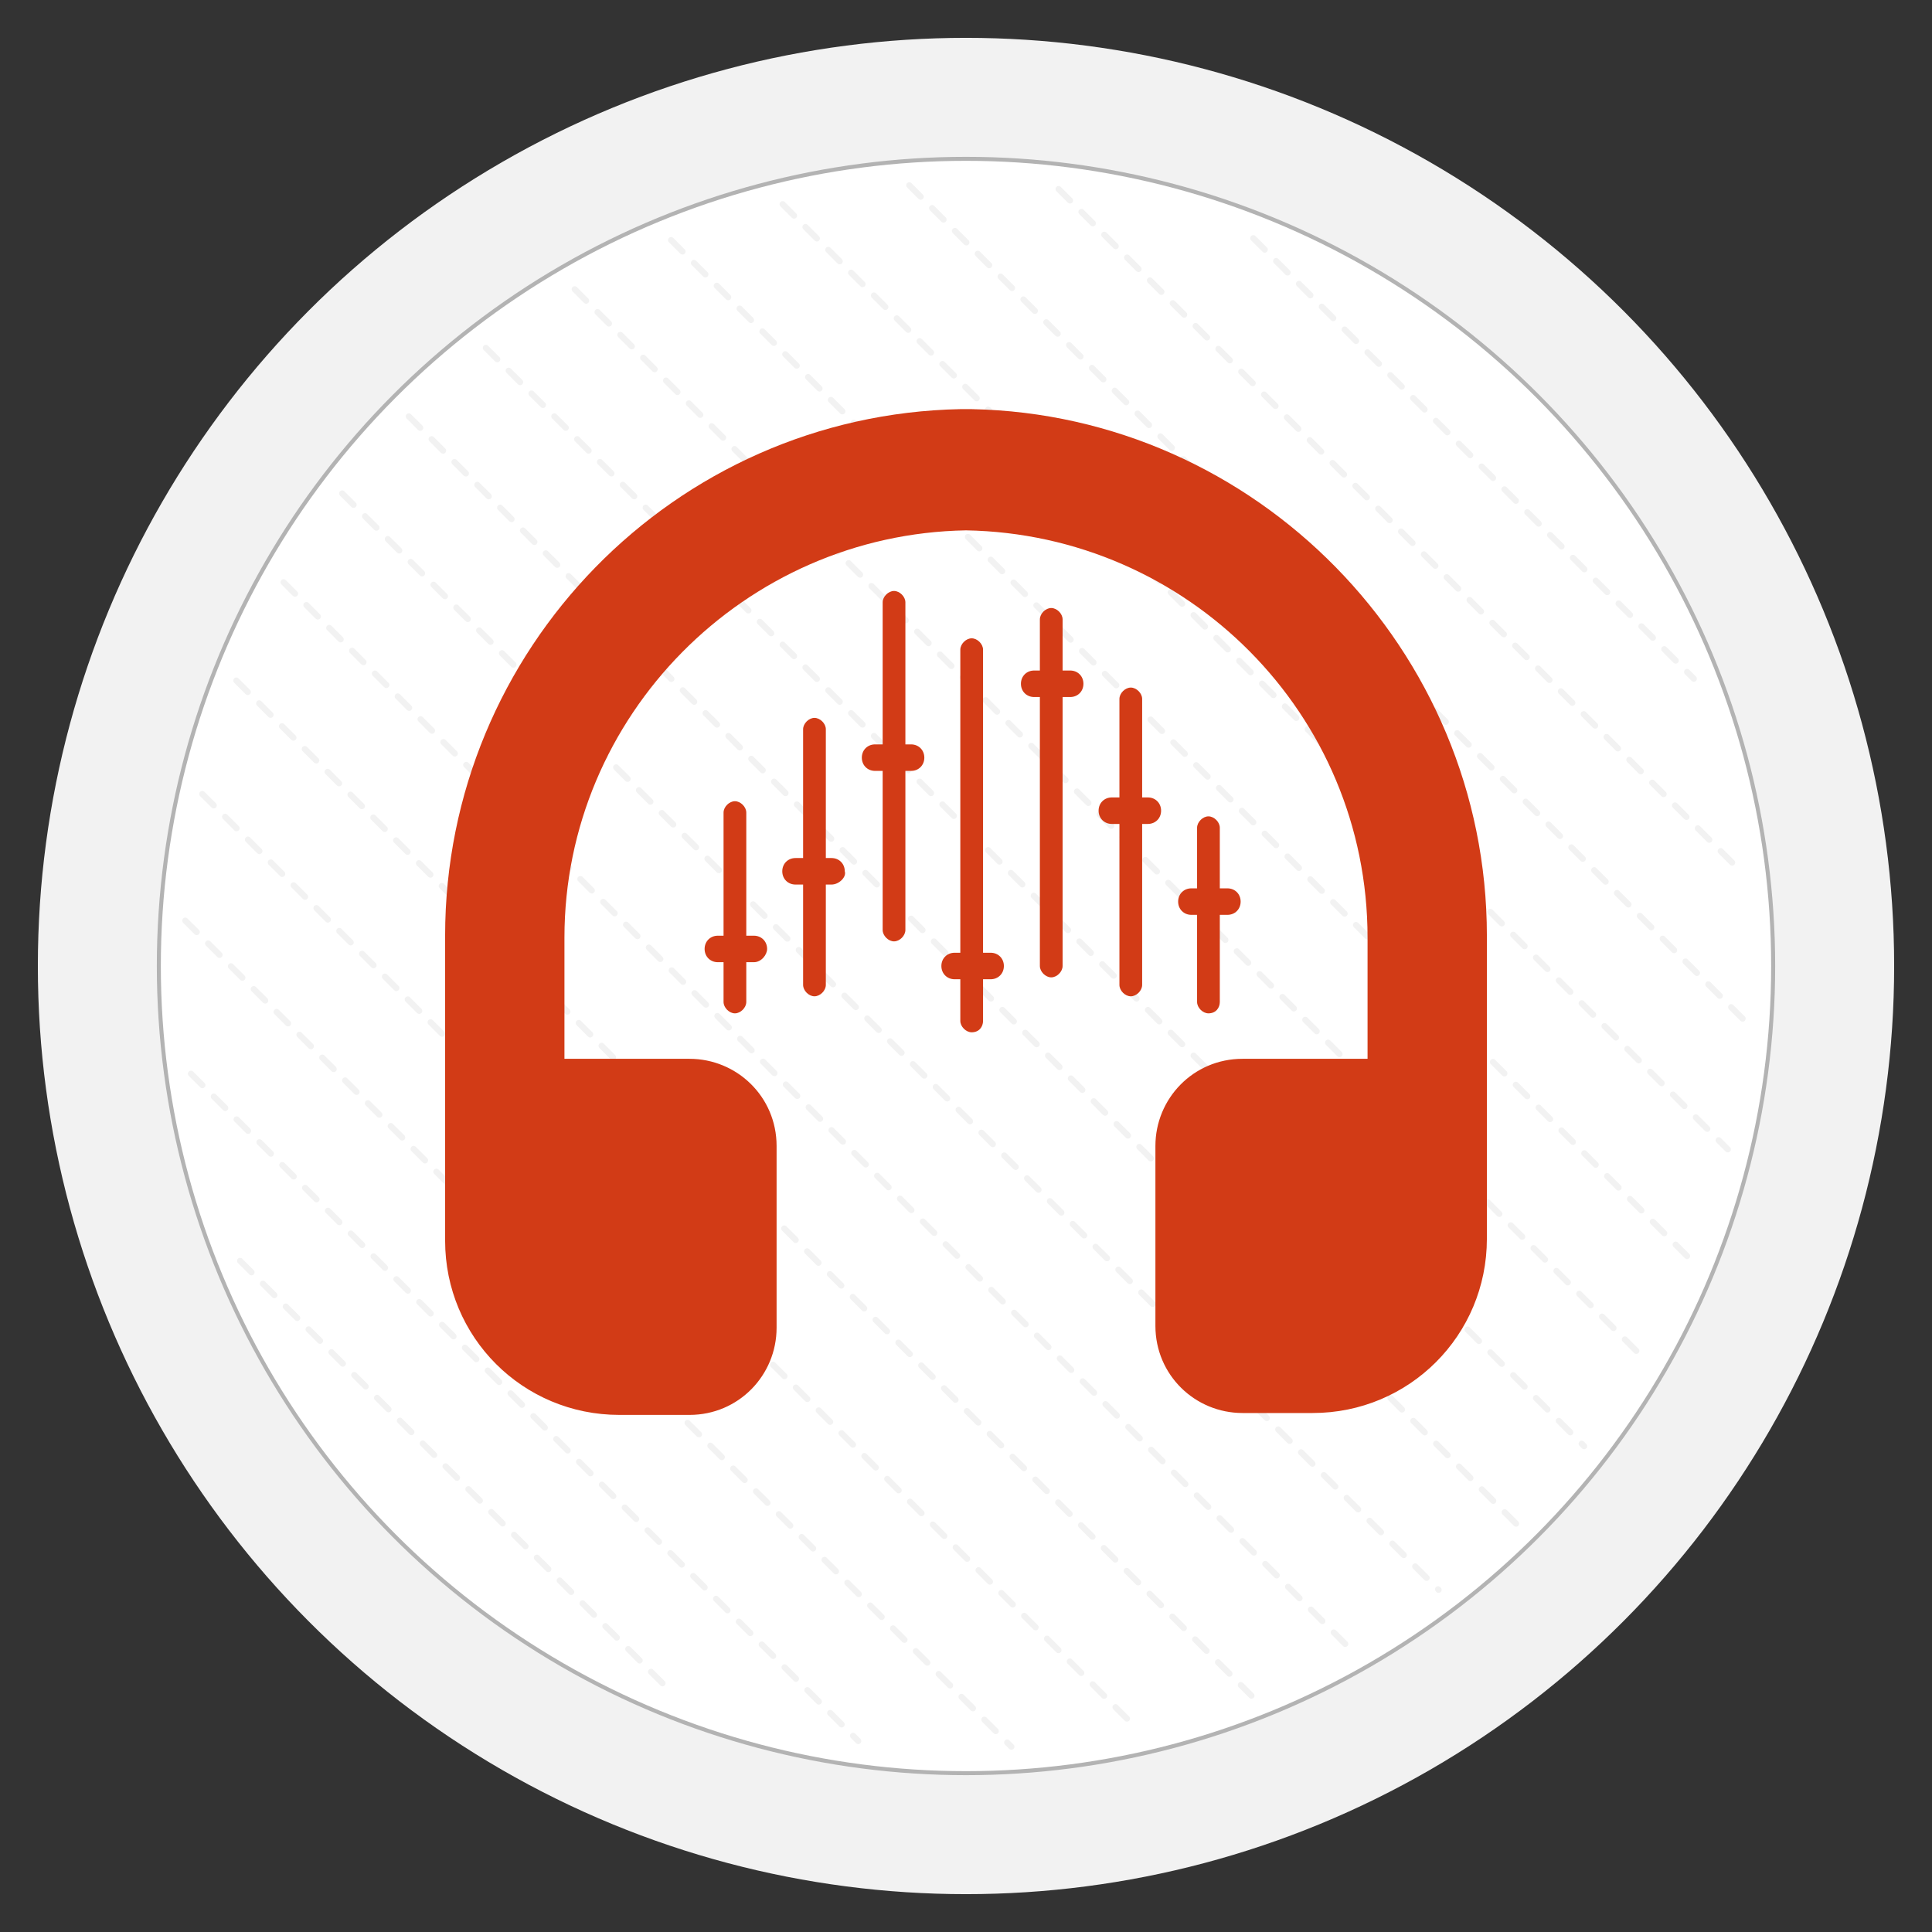 <svg xmlns="http://www.w3.org/2000/svg" xmlns:xlink="http://www.w3.org/1999/xlink" version="1.1" id="Capa_1" x="0px" y="0px" viewBox="0 0 102 102" style="enable-background:new 0 0 102 102;" xml:space="preserve"><rect x="0" y="0" width="102" height="102" fill="#333333" stroke="none"/> <style type="text/css"> .st0{fill:#F2F2F2;} .st1{fill:#FFFFFF;stroke:#B3B3B3;stroke-width:0.212;stroke-miterlimit:10;} .st2{fill:none;stroke:#F2F2F2;stroke-width:0.324;stroke-linecap:round;stroke-linejoin:round;stroke-miterlimit:10;stroke-dasharray:0.854,0.854,0.854,0.854,0.854,0.854;} .st3{display:none;} .st4{display:inline;fill:#666666;} .st5{clip-path:url(#SVGID_00000138562864506671544760000001587068766021303741_);} .st6{clip-path:url(#SVGID_00000134945077737755167770000008543121613868435117_);} .st7{fill:#D23B16;} </style> <symbol id="sW" viewBox="-49.1 -49.1 98.2 98.2"> <g> <g> <circle class="st0" cx="0" cy="0" r="49.1"></circle> </g> </g> <g> <g> <circle class="st1" cx="0" cy="0" r="42.7"></circle> </g> </g> <g> <line class="st2" x1="15.2" y1="38.5" x2="38.5" y2="15.2"></line> <line class="st2" x1="4.9" y1="41.1" x2="41.1" y2="4.9"></line> <line class="st2" x1="-3" y1="41.3" x2="41.3" y2="-3"></line> <line class="st2" x1="-9.7" y1="40.3" x2="40.3" y2="-9.7"></line> <line class="st2" x1="-15.6" y1="38.4" x2="38.4" y2="-15.6"></line> <line class="st2" x1="-20.7" y1="35.8" x2="35.8" y2="-20.7"></line> <line class="st2" x1="-25.4" y1="32.7" x2="32.7" y2="-25.4"></line> <line class="st2" x1="29.1" y1="-29.5" x2="-29.5" y2="29.1"></line> <line class="st2" x1="-33" y1="25" x2="25" y2="-33"></line> <line class="st2" x1="-36.1" y1="20.3" x2="20.3" y2="-36.1"></line> <line class="st2" x1="-38.6" y1="15.1" x2="15.1" y2="-38.6"></line> <line class="st2" x1="-40.4" y1="9.1" x2="9.1" y2="-40.4"></line> <line class="st2" x1="-41.3" y1="2.4" x2="2.4" y2="-41.3"></line> <line class="st2" x1="-41" y1="-5.7" x2="-5.7" y2="-41"></line> <line class="st2" x1="-38.4" y1="-15.6" x2="-15.6" y2="-38.4"></line> </g> </symbol> <g id="Capa_1_00000142158749453024998830000007373185498507198631_" class="st3"> <rect x="-4" y="-4" class="st4" width="110" height="110"></rect> </g> <g> <g> <g> <defs> <rect id="SVGID_1_" x="2" y="2" width="98" height="98"></rect> </defs> <clipPath id="SVGID_00000105412118264167851070000018240372537486750909_"> <use xlink:href="#SVGID_1_" style="overflow:visible;"></use> </clipPath> <g style="clip-path:url(#SVGID_00000105412118264167851070000018240372537486750909_);"> <g> <g> <defs> <rect id="SVGID_00000057860315517943001930000017734316011362711180_" x="2" y="2" width="98" height="98"></rect> </defs> <clipPath id="SVGID_00000119114207234102885660000011592976969244300468_"> <use xlink:href="#SVGID_00000057860315517943001930000017734316011362711180_" style="overflow:visible;"></use> </clipPath> <g style="clip-path:url(#SVGID_00000119114207234102885660000011592976969244300468_);"> <g> <defs> <rect id="SVGID_00000096017341346109239790000017725008437962294974_" x="2" y="2" width="98" height="98"></rect> </defs> <clipPath id="SVGID_00000152230812387972296520000000882127141020280757_"> <use xlink:href="#SVGID_00000096017341346109239790000017725008437962294974_" style="overflow:visible;"></use> </clipPath> <g style="clip-path:url(#SVGID_00000152230812387972296520000000882127141020280757_);"> <use xlink:href="#sW" width="98.2" height="98.2" x="-49.1" y="-49.1" transform="matrix(0.998 0 0 -0.998 51 51)" style="overflow:visible;"></use> </g> </g> </g> </g> </g> </g> </g> </g> </g> <g> <path class="st7" d="M78.5,49.4c0-15.1-12.2-27.5-27.2-27.8v0c-0.1,0-0.2,0-0.3,0c-0.1,0-0.2,0-0.3,0v0 c-15.1,0.3-27.2,12.7-27.2,27.8v6.4v1.7v8c0,5.1,4.1,9.2,9.2,9.2h3.7c2.6,0,4.6-2.1,4.6-4.6v-9.6c0-2.6-2.1-4.6-4.6-4.6h-6.6v-6.4 c0-11.7,9.5-21.3,21.2-21.5c11.7,0.2,21.2,9.7,21.2,21.5v6.4h-6.6c-2.6,0-4.6,2.1-4.6,4.6V70c0,2.6,2.1,4.6,4.6,4.6h3.7 c5.1,0,9.2-4.1,9.2-9.2v-8l0,0V49.4z"></path> <path class="st7" d="M38.8,53.5L38.8,53.5c-0.3,0-0.6-0.3-0.6-0.6v-10c0-0.3,0.3-0.6,0.6-0.6h0c0.3,0,0.6,0.3,0.6,0.6v10 C39.4,53.2,39.1,53.5,38.8,53.5z"></path> <path class="st7" d="M39.8,50.8h-1.9c-0.4,0-0.7-0.3-0.7-0.7v0c0-0.4,0.3-0.7,0.7-0.7h1.9c0.4,0,0.7,0.3,0.7,0.7v0 C40.5,50.4,40.2,50.8,39.8,50.8z"></path> <path class="st7" d="M43,52.6L43,52.6c-0.3,0-0.6-0.3-0.6-0.6V38.5c0-0.3,0.3-0.6,0.6-0.6h0c0.3,0,0.6,0.3,0.6,0.6V52 C43.6,52.3,43.3,52.6,43,52.6z"></path> <path class="st7" d="M43.9,46.7H42c-0.4,0-0.7-0.3-0.7-0.7v0c0-0.4,0.3-0.7,0.7-0.7h1.9c0.4,0,0.7,0.3,0.7,0.7v0 C44.7,46.3,44.3,46.7,43.9,46.7z"></path> <path class="st7" d="M47.2,49.7L47.2,49.7c-0.3,0-0.6-0.3-0.6-0.6V31.8c0-0.3,0.3-0.6,0.6-0.6h0c0.3,0,0.6,0.3,0.6,0.6v17.3 C47.8,49.4,47.5,49.7,47.2,49.7z"></path> <path class="st7" d="M48.1,40.7h-1.9c-0.4,0-0.7-0.3-0.7-0.7v0c0-0.4,0.3-0.7,0.7-0.7h1.9c0.4,0,0.7,0.3,0.7,0.7l0,0 C48.8,40.4,48.5,40.7,48.1,40.7z"></path> <path class="st7" d="M51.3,54.5L51.3,54.5c-0.3,0-0.6-0.3-0.6-0.6V34.3c0-0.3,0.3-0.6,0.6-0.6l0,0c0.3,0,0.6,0.3,0.6,0.6v19.6 C51.9,54.2,51.7,54.5,51.3,54.5z"></path> <path class="st7" d="M52.3,51.7h-1.9c-0.4,0-0.7-0.3-0.7-0.7l0,0c0-0.4,0.3-0.7,0.7-0.7h1.9c0.4,0,0.7,0.3,0.7,0.7l0,0 C53,51.4,52.7,51.7,52.3,51.7z"></path> <path class="st7" d="M55.5,51.6L55.5,51.6c-0.3,0-0.6-0.3-0.6-0.6V32.7c0-0.3,0.3-0.6,0.6-0.6l0,0c0.3,0,0.6,0.3,0.6,0.6V51 C56.1,51.3,55.8,51.6,55.5,51.6z"></path> <path class="st7" d="M56.5,36.8h-1.9c-0.4,0-0.7-0.3-0.7-0.7v0c0-0.4,0.3-0.7,0.7-0.7h1.9c0.4,0,0.7,0.3,0.7,0.7v0 C57.2,36.5,56.9,36.8,56.5,36.8z"></path> <path class="st7" d="M59.7,52.6L59.7,52.6c-0.3,0-0.6-0.3-0.6-0.6V36.9c0-0.3,0.3-0.6,0.6-0.6l0,0c0.3,0,0.6,0.3,0.6,0.6V52 C60.3,52.3,60,52.6,59.7,52.6z"></path> <path class="st7" d="M60.6,43.5h-1.9c-0.4,0-0.7-0.3-0.7-0.7v0c0-0.4,0.3-0.7,0.7-0.7h1.9c0.4,0,0.7,0.3,0.7,0.7v0 C61.3,43.2,61,43.5,60.6,43.5z"></path> <path class="st7" d="M63.8,53.5L63.8,53.5c-0.3,0-0.6-0.3-0.6-0.6v-9.2c0-0.3,0.3-0.6,0.6-0.6l0,0c0.3,0,0.6,0.3,0.6,0.6v9.2 C64.4,53.2,64.2,53.5,63.8,53.5z"></path> <path class="st7" d="M64.8,48.3h-1.9c-0.4,0-0.7-0.3-0.7-0.7l0,0c0-0.4,0.3-0.7,0.7-0.7h1.9c0.4,0,0.7,0.3,0.7,0.7l0,0 C65.5,48,65.2,48.3,64.8,48.3z"></path> </g> </svg>